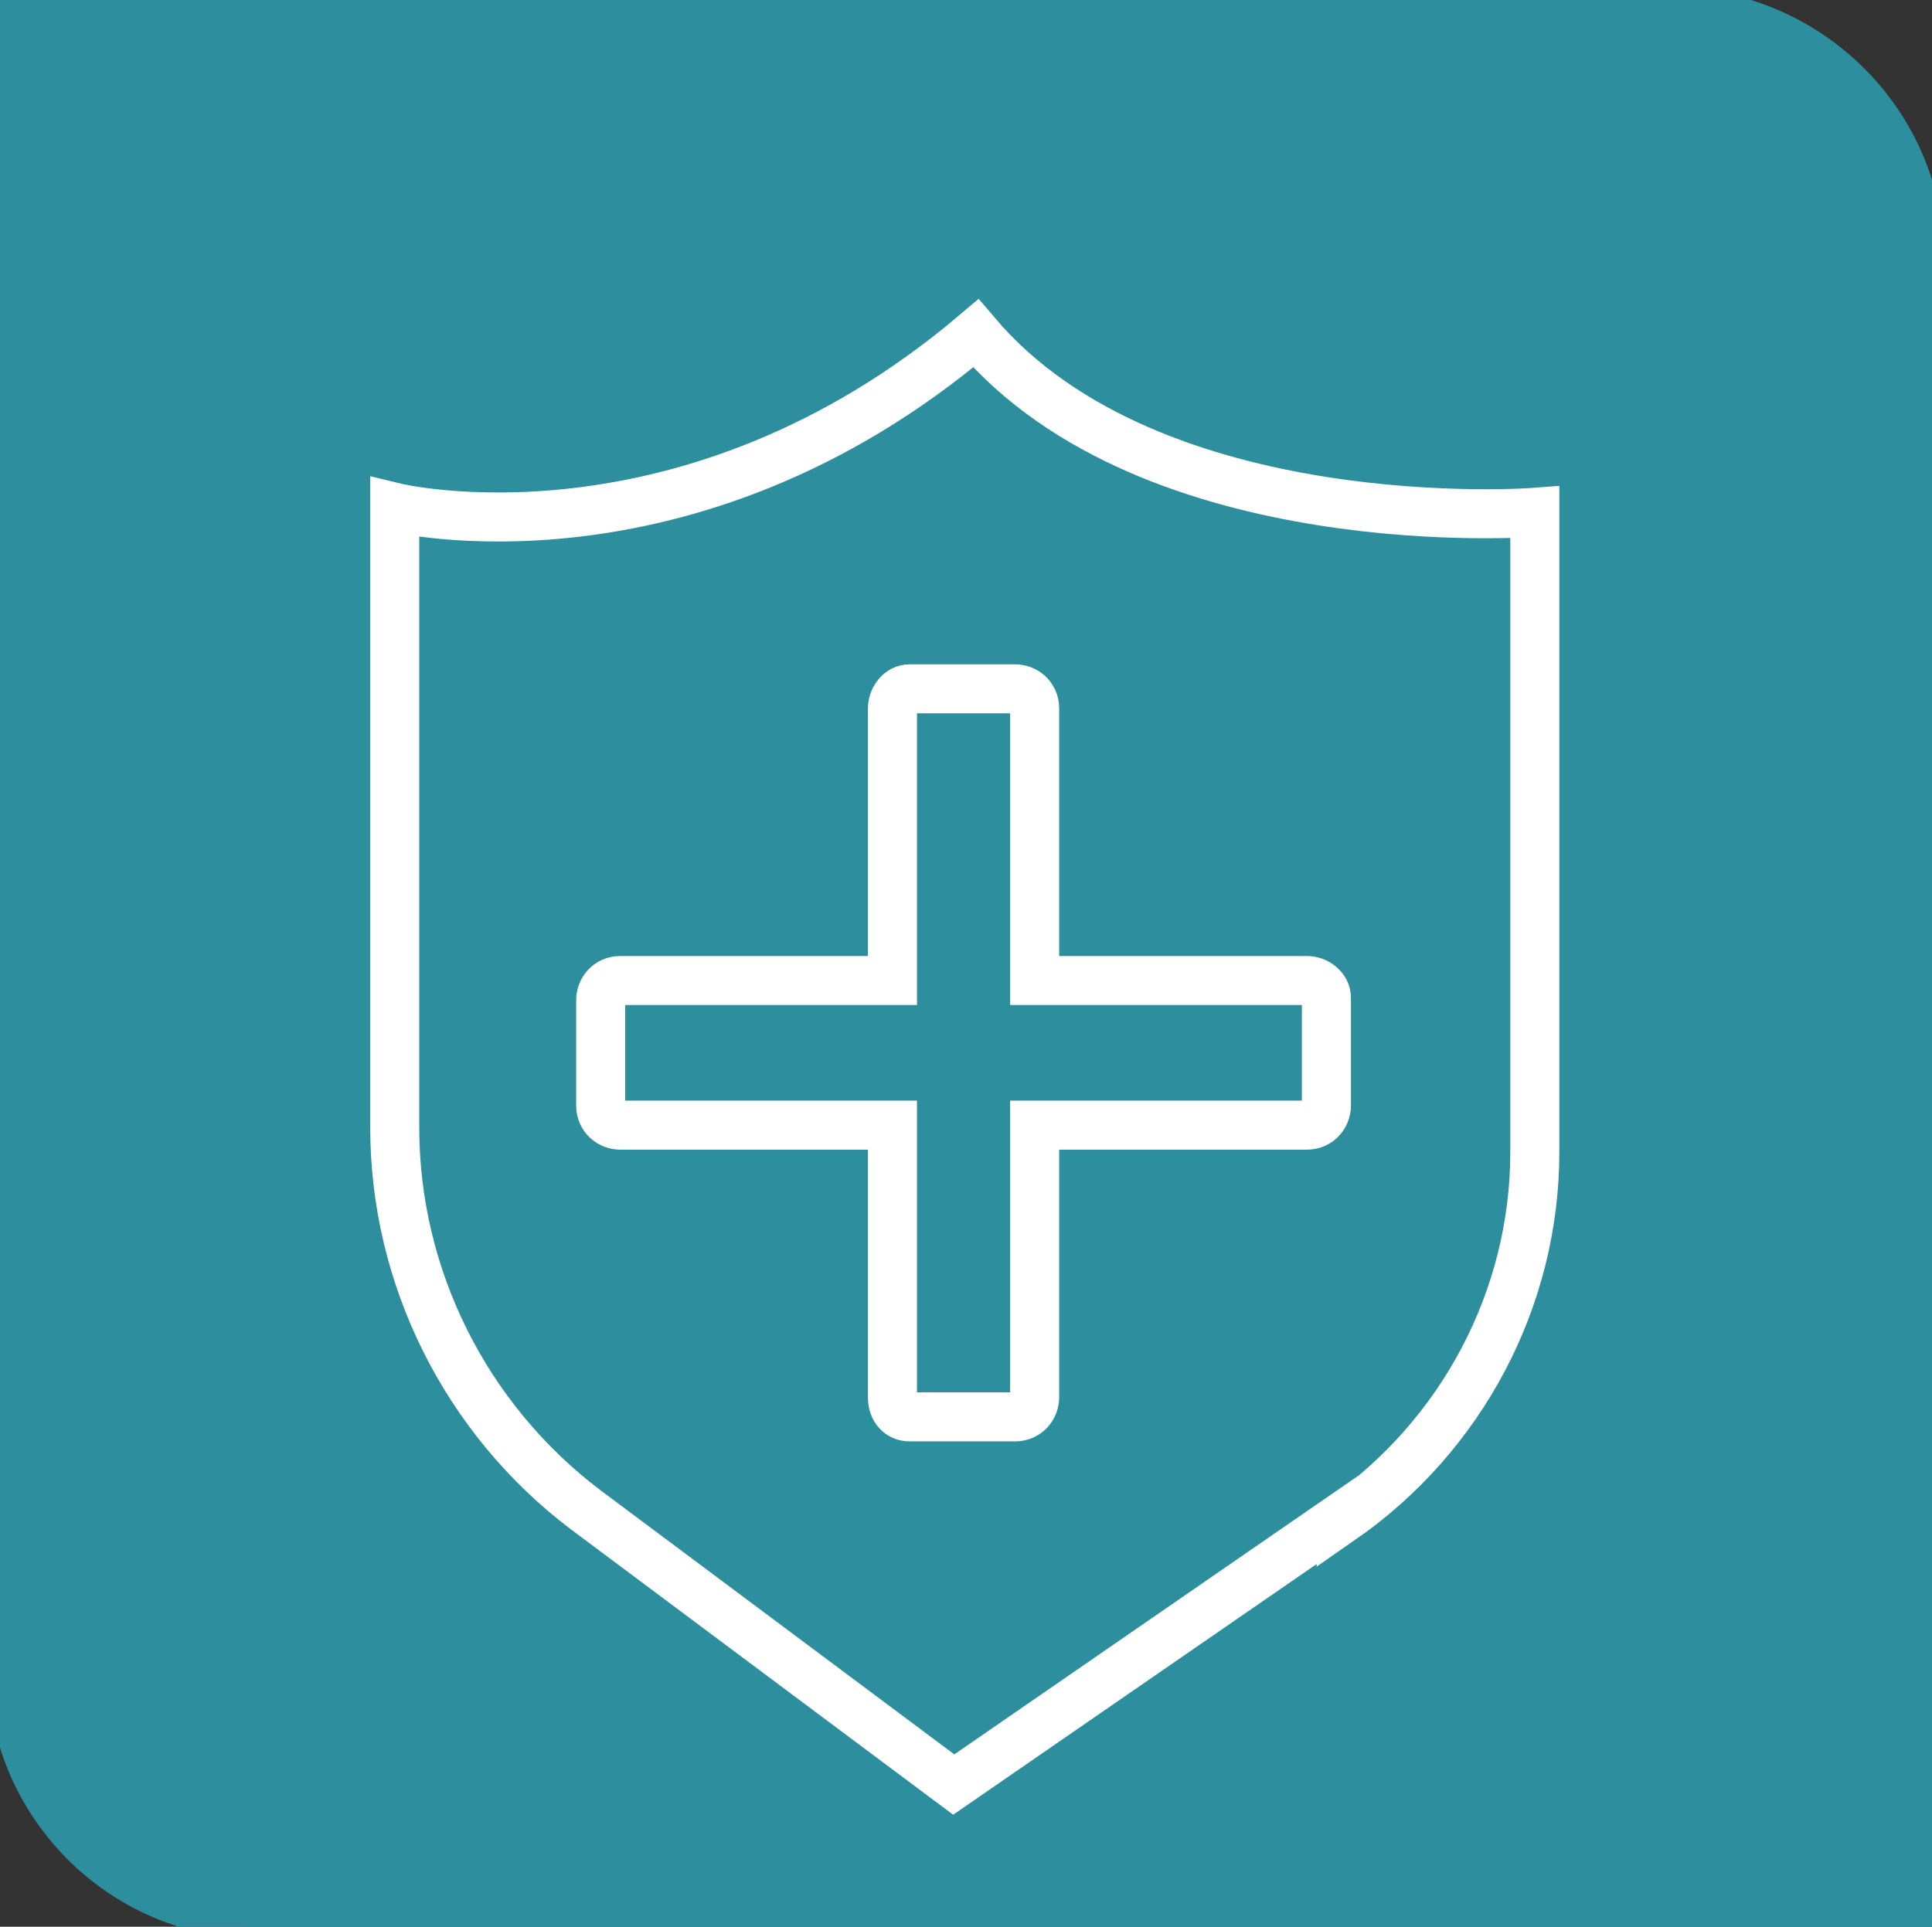 <?xml version="1.0" encoding="UTF-8"?>
<svg id="Ebene_1" xmlns="http://www.w3.org/2000/svg" version="1.1" viewBox="0 0 78.8 78.6">
  <rect x="0" y="0" width="78.8" height="78.6" fill="#333333" stroke="none"/>
  <!-- Generator: Adobe Illustrator 29.0.0, SVG Export Plug-In . SVG Version: 2.1.0 Build 186)  -->
  <defs>
    <style>
      .st0 {
        fill: #2d8f9d;
        stroke: #2d8f9d;
      }

      .st0, .st1 {
        stroke-miterlimit: 10;
      }

      .st1 {
        fill: none;
        stroke: #fff;
        stroke-width: 2px;
      }
    </style>
  </defs>
  <path id="Rechteck_835" class="st0" d="M0,0h68.1C74,0,78.8,4.8,78.8,10.6v68H10.6c-5.9,0-10.6-4.8-10.6-10.6V0h0Z"/>
  <path class="st1" d="M54.1,40.8v4.3c0,.4-.3.8-.8.8h-11.1v11.1c0,.4-.3.8-.8.8h-4.3c-.4,0-.7-.3-.7-.8v-11.1h-11.1c-.4,0-.8-.3-.8-.8v-4.3c0-.4.3-.8.8-.8h11.1v-11.1c0-.4.3-.8.7-.8h4.3c.4,0,.8.3.8.8v11.1h11.1c.4,0,.8.3.8.7h0Z"/>
  <path class="st1" d="M54.7,61.9l-15.8,10.9-15-11.2c-4.9-3.7-7.8-9.5-7.8-15.6v-25.3s11.9,2.9,23.7-7.1h0c7.2,8.5,22.8,7.3,22.8,7.3v26.1c0,6-3,11.6-7.9,15h0Z"/>
</svg>